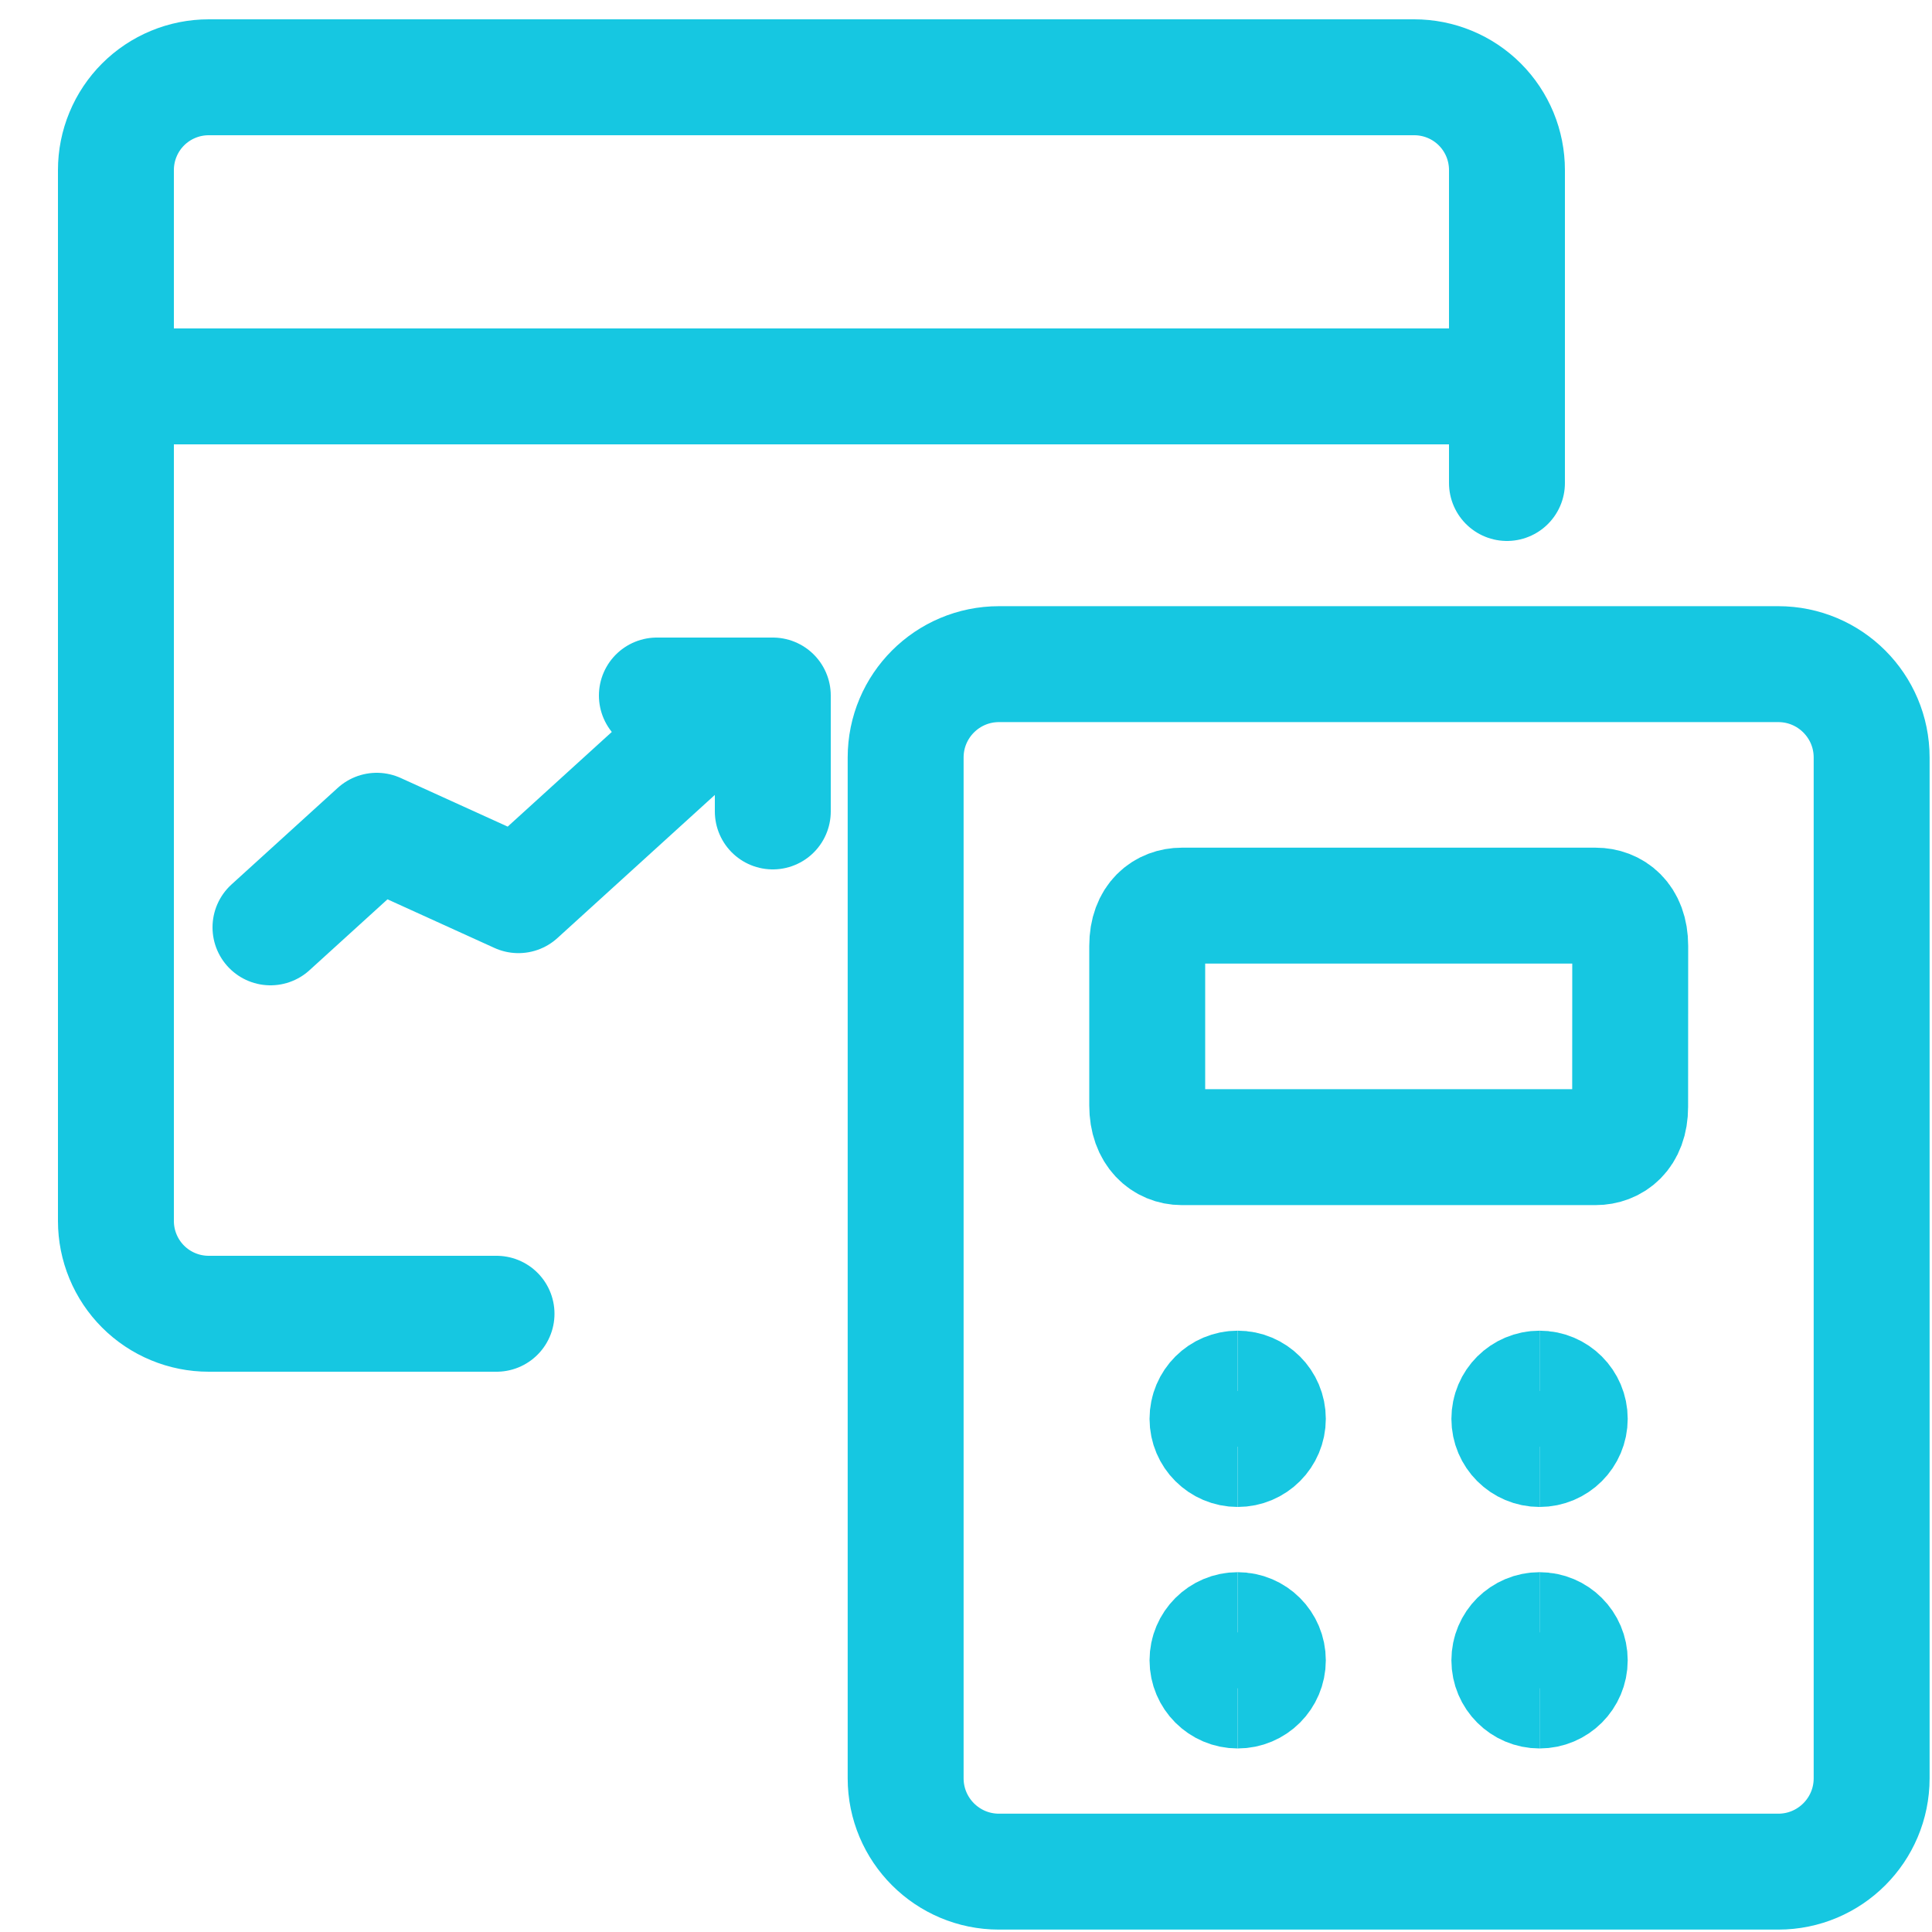 <svg width="50" height="50" viewBox="0 0 50 50" fill="none" xmlns="http://www.w3.org/2000/svg">
<path d="M32.031 37.5C31.6 37.5 31.25 37.15 31.25 36.719C31.25 36.287 31.6 35.938 32.031 35.938" stroke="#16C7E1" stroke-width="3"/>
<path d="M32.031 37.5C32.463 37.5 32.812 37.15 32.812 36.719C32.812 36.287 32.463 35.938 32.031 35.938" stroke="#16C7E1" stroke-width="3"/>
<path d="M39.844 37.5C39.412 37.5 39.062 37.15 39.062 36.719C39.062 36.287 39.412 35.938 39.844 35.938" stroke="#16C7E1" stroke-width="3"/>
<path d="M39.844 37.5C40.275 37.5 40.625 37.15 40.625 36.719C40.625 36.287 40.275 35.938 39.844 35.938" stroke="#16C7E1" stroke-width="3"/>
<path d="M32.031 43.75C31.6 43.75 31.25 43.4 31.25 42.969C31.25 42.537 31.6 42.188 32.031 42.188" stroke="#16C7E1" stroke-width="3"/>
<path d="M32.031 43.75C32.463 43.75 32.812 43.4 32.812 42.969C32.812 42.537 32.463 42.188 32.031 42.188" stroke="#16C7E1" stroke-width="3"/>
<path d="M39.844 43.75C39.412 43.75 39.062 43.4 39.062 42.969C39.062 42.537 39.412 42.188 39.844 42.188" stroke="#16C7E1" stroke-width="3"/>
<path d="M39.844 43.75C40.275 43.75 40.625 43.4 40.625 42.969C40.625 42.537 40.275 42.188 39.844 42.188" stroke="#16C7E1" stroke-width="3"/>
<path d="M42.188 28.646C42.188 29.381 41.742 29.688 41.294 29.688H30.581C30.133 29.688 29.69 29.346 29.69 28.608V24.479C29.69 23.742 30.136 23.438 30.583 23.438H41.296C41.744 23.438 42.19 23.742 42.19 24.479L42.188 28.646Z" stroke="#16C7E1" stroke-width="3" stroke-linecap="round" stroke-linejoin="round"/>
<path d="M46.021 17.188H25.854C24.519 17.188 23.438 18.27 23.438 19.604V46.021C23.438 47.356 24.519 48.438 25.854 48.438H46.021C47.356 48.438 48.438 47.356 48.438 46.021V19.604C48.438 18.27 47.356 17.188 46.021 17.188Z" stroke="#16C7E1" stroke-width="3" stroke-linecap="round" stroke-linejoin="round"/>
<path d="M7 24L9.75 21.5L13.417 23.167L18 19" stroke="#16C7E1" stroke-width="3" stroke-linecap="round" stroke-linejoin="round"/>
<path d="M17 18H20V21" stroke="#16C7E1" stroke-width="3" stroke-linecap="round" stroke-linejoin="round"/>
<path d="M39 12.5V4.401C39 4.085 38.938 3.773 38.818 3.482C38.697 3.191 38.521 2.926 38.298 2.703C38.075 2.48 37.811 2.303 37.52 2.183C37.228 2.062 36.916 2 36.601 2H5.401C5.085 2 4.773 2.062 4.482 2.183C4.191 2.303 3.926 2.48 3.703 2.703C3.48 2.926 3.303 3.191 3.183 3.482C3.062 3.773 3 4.085 3 4.401V31.599C3 31.915 3.062 32.227 3.183 32.518C3.303 32.809 3.48 33.074 3.703 33.297C3.926 33.52 4.191 33.697 4.482 33.817C4.773 33.938 5.085 34 5.401 34H12.85" stroke="#16C7E1" stroke-width="3" stroke-linecap="round" stroke-linejoin="round"/>
<path d="M3 10H39" stroke="#16C7E1" stroke-width="3" stroke-linecap="round" stroke-linejoin="round"/>
</svg>
